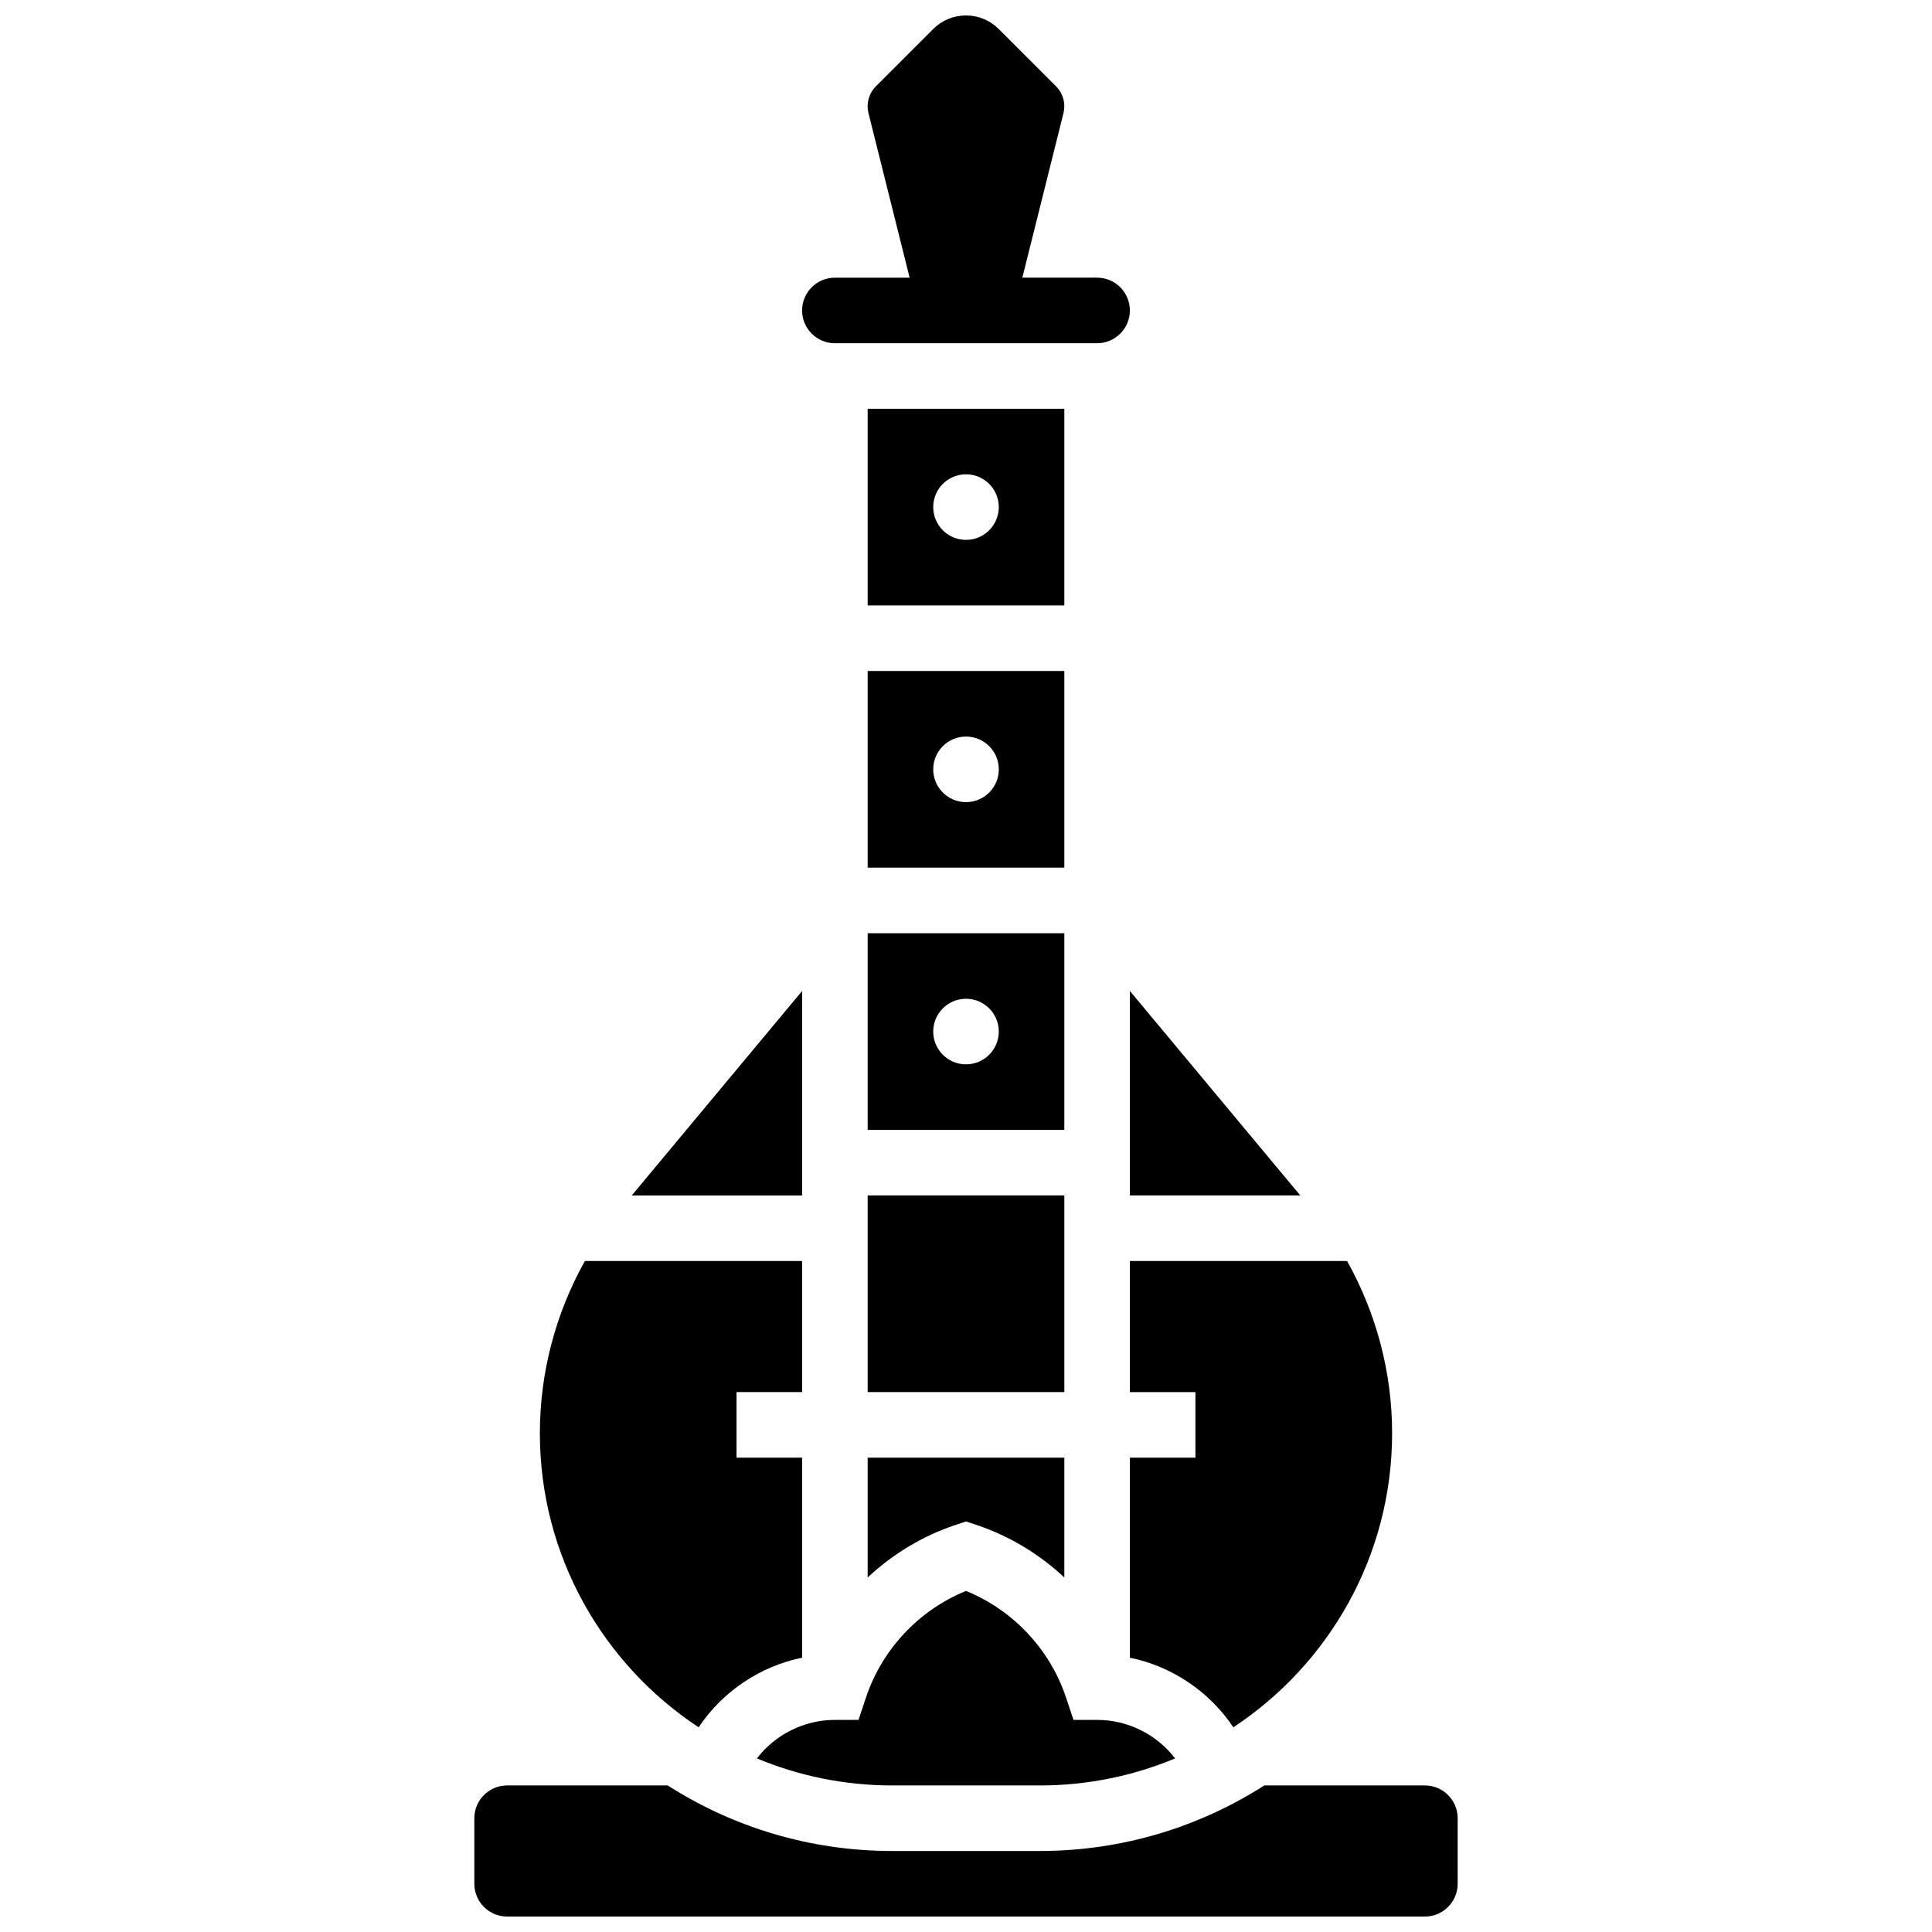 <?xml version="1.0" encoding="UTF-8"?>
<!-- Uploaded to: SVG Repo, www.svgrepo.com, Generator: SVG Repo Mixer Tools -->
<svg width="800px" height="800px" version="1.1" viewBox="144 144 512 512" xmlns="http://www.w3.org/2000/svg">
 <defs>
  <clipPath id="b">
   <path d="m269 617h262v34.902h-262z"/>
  </clipPath>
  <clipPath id="a">
   <path d="m356 148.09h88v86.906h-88z"/>
  </clipPath>
 </defs>
 <path d="m373.94 443.43h52.117v-52.117h-52.117zm26.062-34.746c4.797 0 8.688 3.891 8.688 8.688s-3.891 8.688-8.688 8.688-8.688-3.891-8.688-8.688 3.891-8.688 8.688-8.688z"/>
 <path d="m373.94 460.8h52.117v52.117h-52.117z"/>
 <path d="m443.43 512.92h17.371v17.371h-17.371v53.012c11.199 2.305 21.078 8.98 27.422 18.449 25.32-16.711 42.07-45.406 42.07-77.949 0-16.043-4.176-31.766-11.938-45.629h-57.555z"/>
 <path d="m373.94 562.05c6.617-6.199 14.547-11.012 23.312-13.934l2.746-0.914 2.746 0.914c8.766 2.922 16.691 7.738 23.312 13.934l0.004-31.754h-52.121z"/>
 <path d="m426.06 252.33h-52.121v52.117h52.117zm-26.059 34.742c-4.797 0-8.688-3.891-8.688-8.688s3.891-8.688 8.688-8.688 8.688 3.891 8.688 8.688c-0.004 4.801-3.891 8.688-8.688 8.688z"/>
 <path d="m373.94 373.94h52.117v-52.117h-52.117zm26.062-34.742c4.797 0 8.688 3.891 8.688 8.688 0 4.797-3.891 8.688-8.688 8.688s-8.688-3.891-8.688-8.688c0-4.801 3.891-8.688 8.688-8.688z"/>
 <path d="m329.14 601.75c6.344-9.469 16.223-16.145 27.422-18.449v-53.012h-17.371v-17.371h17.371v-34.746h-57.555c-7.762 13.863-11.938 29.59-11.938 45.629 0 32.543 16.75 61.238 42.07 77.949z"/>
 <g clip-path="url(#b)">
  <path d="m521.61 617.16h-42.555c-17.191 10.992-37.605 17.371-59.484 17.371h-39.141c-21.875 0-42.293-6.379-59.484-17.371h-42.555c-4.789 0-8.688 3.898-8.688 8.688v17.371c0 4.789 3.898 8.688 8.688 8.688h243.22c4.789 0 8.688-3.898 8.688-8.688v-17.371c-0.004-4.789-3.898-8.688-8.688-8.688z"/>
 </g>
 <path d="m356.57 406.62-45.152 54.188h45.152z"/>
 <path d="m371.52 599.79h-6.262c-8.211 0-15.82 3.906-20.672 10.203 11.043 4.613 23.148 7.168 35.848 7.168h39.141c12.695 0 24.805-2.559 35.848-7.168-4.856-6.297-12.461-10.203-20.676-10.203h-6.262l-1.98-5.938c-4.269-12.809-14.066-23.184-26.504-28.238-12.441 5.055-22.234 15.43-26.504 28.238z"/>
 <g clip-path="url(#a)">
  <path d="m365.25 234.96h69.492c4.789 0 8.688-3.898 8.688-8.688 0-4.789-3.898-8.688-8.688-8.688h-19.812l10.902-43.609c0.148-0.59 0.223-1.203 0.223-1.812 0-1.996-0.777-3.875-2.191-5.289l-15.184-15.18c-2.32-2.32-5.402-3.598-8.684-3.598s-6.367 1.277-8.688 3.598l-15.184 15.184c-1.41 1.41-2.191 3.289-2.191 5.289 0 0.609 0.074 1.223 0.223 1.816l10.906 43.605h-19.812c-4.789 0-8.688 3.898-8.688 8.688 0 4.785 3.898 8.684 8.688 8.684z"/>
 </g>
 <path d="m443.43 460.8h45.156l-45.156-54.188z"/>
</svg>